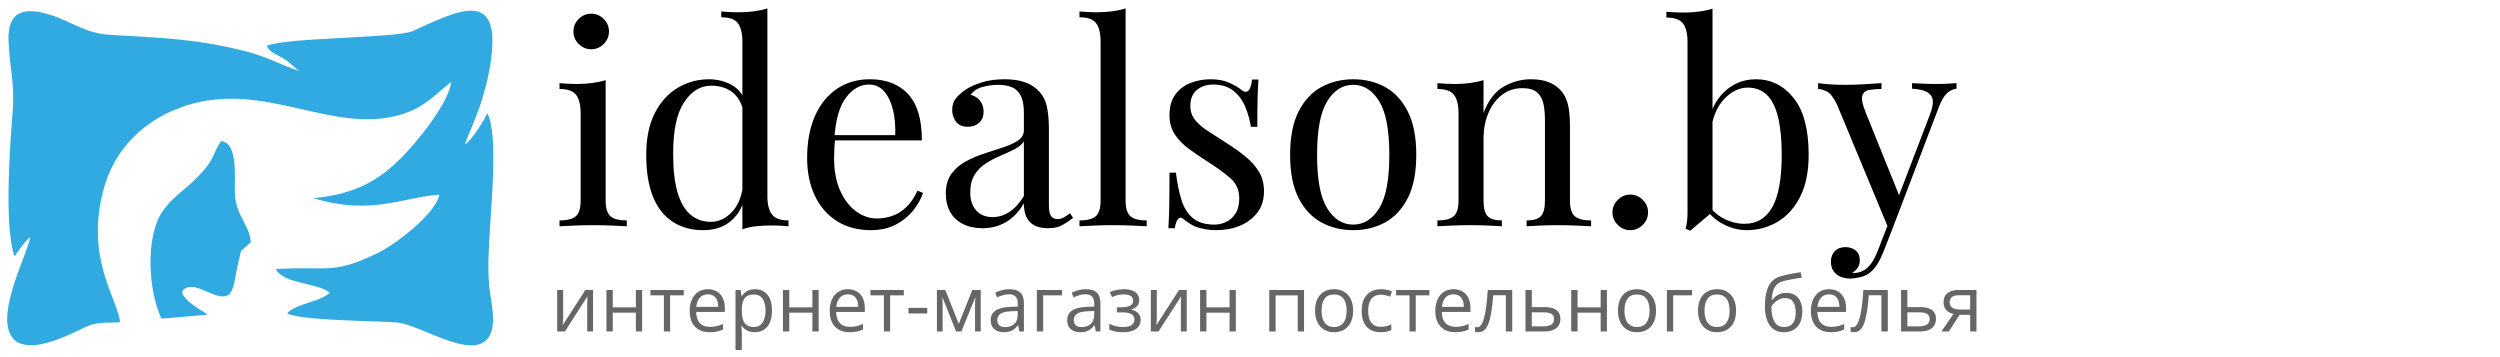 <?xml version="1.0" encoding="UTF-8"?>
<!DOCTYPE svg PUBLIC "-//W3C//DTD SVG 1.1//EN" "http://www.w3.org/Graphics/SVG/1.1/DTD/svg11.dtd">
<!-- Creator: CorelDRAW 2020 (64-Bit) -->
<svg xmlns="http://www.w3.org/2000/svg" xml:space="preserve" width="29.633mm" height="4.233mm" version="1.1" style="shape-rendering:geometricPrecision; text-rendering:geometricPrecision; image-rendering:optimizeQuality; fill-rule:evenodd; clip-rule:evenodd"
viewBox="0 0 2963.32 423.32"
 xmlns:xlink="http://www.w3.org/1999/xlink"
 xmlns:xodm="http://www.corel.com/coreldraw/odm/2003">
 <defs>
  <style type="text/css">
   <![CDATA[
    .fil0 {fill:#31A9E1}
    .fil2 {fill:black;fill-rule:nonzero}
    .fil1 {fill:#666666;fill-rule:nonzero}
   ]]>
  </style>
 </defs>
 <g id="Слой_x0020_1">
  <path class="fil0" d="M316.17 54.24c3.73,8.33 10.58,9.39 19.83,15.1 7.79,4.81 12.28,10.39 18.74,14.77 -19.62,-6.08 -37.95,-16.84 -63.52,-23.29 -60.51,-15.28 -100.79,-15.77 -162.06,-19.64 -27.74,-1.75 -44.83,-15.5 -67.93,-23.06 -31.81,-10.41 -52.24,-5.7 -51.21,29.47 0.88,30.04 7.61,51.02 5,83.84 -3.2,40.45 -10.42,136.43 2.08,172.47 5.59,-7.67 12.48,-18.38 18.91,-22.91 -4.95,23.92 -45.18,98.39 -18.46,122.29 14.37,12.86 45.05,1.83 60.95,-5.03 9.45,-4.07 17.9,-8.57 27.38,-12.47 11.07,-4.56 23.37,-2.62 36.31,-3.94 -2.3,-26.77 -42.15,-75.77 -19.14,-158.61 13.6,-48.93 49.91,-82.65 97.16,-97.96 94.21,-30.53 174.25,35.53 256.3,10.16 28.19,-8.71 40.8,-25.13 58.32,-38.33 -3.04,25.94 -42.12,72.93 -59.54,90.27 -26.54,26.41 -53.58,42.63 -103.86,47.58 69.05,20.67 105.35,-1 149.37,-4.27 -4.94,23.74 -53.19,59.55 -72.75,69.06 -54.58,26.51 -58.65,15.33 -121.15,19.19 8.81,17.94 49.03,15.7 64.03,28.08 -13.16,11.67 -38.69,12.1 -50.68,24.39 15.11,8.75 105.16,8.84 130.65,10.93 26.75,2.21 89.18,45.8 108.22,17.54 10.54,-15.66 2.18,-43.55 0.61,-61.82 -1.98,-22.9 -0.21,-46.42 1.06,-68.75 1.71,-29.9 9.54,-112.2 -3.2,-134.98 -5.2,10.63 -18.28,31.62 -26.24,36.81 1.82,-10.88 20.8,-41.04 29.56,-93.43 15.98,-95.47 -39.81,-64.09 -91.99,-40.81 -18.94,8.45 -147.93,7.31 -172.75,17.35z"/>
  <path class="fil0" d="M191.25 377.68l55.04 -4.69c-8.45,-5.31 -45.32,-26.66 -23.2,-32.47 14.25,-3.75 35.17,17.37 48.12,8.76 7.13,-6.74 7.79,-24.19 10.31,-34.02 6.63,-25.85 -0.25,-12.25 15.59,-28.14 -0.73,-19.88 -17.71,-31.33 -18.74,-57.64 -0.49,-12.7 0.8,-24.73 -0.81,-37.6 -1.63,-13 -4.51,-22.36 -15.23,-24.87 -11.08,14.12 -5.09,20.14 -30.56,45.17 -14.94,14.69 -27.55,21.56 -39.19,38.44 -20.54,29.77 -17,93.86 -1.33,127.06z"/>
  <path class="fil1" d="M667.48 343.74l0 30.9c0,0.6 -0.01,1.37 -0.04,2.31 -0.04,0.94 -0.08,1.95 -0.15,3 -0.06,1.06 -0.1,2.09 -0.15,3.05 -0.04,0.98 -0.1,1.78 -0.17,2.41l26.83 -41.67 9.16 0 0 49.16 -6.95 0 0 -30.14c0,-0.97 0.02,-2.19 0.05,-3.68 0.03,-1.5 0.07,-2.97 0.13,-4.42 0.06,-1.46 0.09,-2.58 0.13,-3.39l-26.74 41.63 -9.19 0 0 -49.16 7.09 0zm58.81 0l0 20.6 27.41 0 0 -20.6 7.44 0 0 49.16 -7.44 0 0 -22.24 -27.41 0 0 22.24 -7.49 0 0 -49.16 7.49 0zm84.16 6.32l-16.18 0 0 42.84 -7.37 0 0 -42.84 -15.97 0 0 -6.32 39.52 0 0 6.32zm28.67 -7.24c4.18,0 7.78,0.93 10.77,2.79 2.99,1.85 5.28,4.45 6.86,7.79 1.59,3.34 2.39,7.24 2.39,11.72l0 4.62 -33.97 0c0.09,5.78 1.52,10.15 4.3,13.17 2.79,3.02 6.71,4.53 11.77,4.53 3.11,0 5.86,-0.29 8.25,-0.85 2.39,-0.57 4.87,-1.4 7.45,-2.51l0 6.55c-2.49,1.1 -4.95,1.91 -7.39,2.42 -2.43,0.5 -5.31,0.76 -8.63,0.76 -4.72,0 -8.84,-0.96 -12.36,-2.89 -3.51,-1.93 -6.25,-4.76 -8.19,-8.51 -1.94,-3.74 -2.92,-8.32 -2.92,-13.74 0,-5.28 0.89,-9.88 2.67,-13.75 1.79,-3.88 4.3,-6.87 7.55,-8.96 3.23,-2.1 7.06,-3.14 11.45,-3.14zm-0.09 6.09c-3.98,0 -7.15,1.32 -9.51,3.93 -2.36,2.61 -3.77,6.26 -4.21,10.93l26.02 0c-0.03,-2.94 -0.49,-5.53 -1.36,-7.77 -0.89,-2.23 -2.22,-3.96 -4.03,-5.22 -1.79,-1.24 -4.09,-1.87 -6.91,-1.87zm55.87 -6.09c6.12,0 11.01,2.11 14.67,6.32 3.64,4.23 5.47,10.57 5.47,19.04 0,5.6 -0.85,10.29 -2.52,14.1 -1.66,3.8 -4.02,6.66 -7.07,8.61 -3.03,1.95 -6.62,2.92 -10.74,2.92 -2.6,0 -4.9,-0.33 -6.86,-1.02 -1.97,-0.69 -3.67,-1.62 -5.08,-2.79 -1.39,-1.16 -2.56,-2.43 -3.49,-3.81l-0.54 0c0.09,1.16 0.2,2.57 0.34,4.21 0.14,1.64 0.2,3.08 0.2,4.3l0 20.16 -7.49 0 0 -71.12 6.14 0 1 7.24 0.35 0c0.96,-1.48 2.13,-2.86 3.5,-4.1 1.37,-1.24 3.05,-2.22 5.04,-2.96 1.99,-0.73 4.35,-1.1 7.08,-1.1zm-1.3 6.28c-3.42,0 -6.16,0.65 -8.24,1.97 -2.09,1.32 -3.6,3.29 -4.55,5.91 -0.97,2.62 -1.47,5.9 -1.53,9.85l0 1.44c0,4.16 0.46,7.67 1.36,10.55 0.92,2.88 2.44,5.06 4.53,6.56 2.12,1.5 4.95,2.25 8.5,2.25 3.06,0 5.61,-0.83 7.63,-2.48 2.04,-1.64 3.55,-3.94 4.56,-6.89 1,-2.95 1.5,-6.34 1.5,-10.17 0,-5.81 -1.13,-10.42 -3.38,-13.85 -2.27,-3.43 -5.73,-5.14 -10.38,-5.14zm41.9 -5.36l0 20.6 27.41 0 0 -20.6 7.44 0 0 49.16 -7.44 0 0 -22.24 -27.41 0 0 22.24 -7.49 0 0 -49.16 7.49 0zm69.58 -0.92c4.18,0 7.79,0.93 10.77,2.79 2.99,1.85 5.28,4.45 6.86,7.79 1.59,3.34 2.39,7.24 2.39,11.72l0 4.62 -33.97 0c0.09,5.78 1.52,10.15 4.3,13.17 2.79,3.02 6.71,4.53 11.77,4.53 3.11,0 5.86,-0.29 8.25,-0.85 2.39,-0.57 4.87,-1.4 7.45,-2.51l0 6.55c-2.48,1.1 -4.95,1.91 -7.39,2.42 -2.43,0.5 -5.31,0.76 -8.63,0.76 -4.72,0 -8.84,-0.96 -12.36,-2.89 -3.51,-1.93 -6.25,-4.76 -8.19,-8.51 -1.94,-3.74 -2.91,-8.32 -2.91,-13.74 0,-5.28 0.88,-9.88 2.66,-13.75 1.79,-3.88 4.3,-6.87 7.55,-8.96 3.23,-2.1 7.06,-3.14 11.45,-3.14zm-0.09 6.09c-3.98,0 -7.15,1.32 -9.51,3.93 -2.35,2.61 -3.77,6.26 -4.21,10.93l26.02 0c-0.03,-2.94 -0.49,-5.53 -1.36,-7.77 -0.89,-2.23 -2.22,-3.96 -4.03,-5.22 -1.79,-1.24 -4.09,-1.87 -6.91,-1.87zm66.27 1.15l-16.19 0 0 42.84 -7.37 0 0 -42.84 -15.97 0 0 -6.32 39.53 0 0 6.32zm5.56 21.52l0 -6.65 22.25 0 0 6.65 -22.25 0zm85.65 -27.84l0 49.16 -6.73 0 0 -32.02c0,-1.32 0.04,-2.67 0.11,-4.02 0.08,-1.36 0.17,-2.74 0.29,-4.1l-0.26 0 -16.34 40.14 -6.32 0 -15.93 -40.14 -0.26 0c0.08,1.36 0.16,2.74 0.2,4.1 0.05,1.35 0.06,2.79 0.06,4.27l0 31.77 -6.77 0 0 -49.16 10 0 15.88 40.18 16.11 -40.18 9.96 0zm33.87 -0.92c5.87,0 10.22,1.32 13.05,3.95 2.85,2.65 4.27,6.85 4.27,12.63l0 33.5 -5.43 0 -1.43 -7.25 -0.37 0c-1.38,1.79 -2.81,3.29 -4.3,4.5 -1.5,1.21 -3.23,2.13 -5.19,2.75 -1.96,0.61 -4.35,0.91 -7.2,0.91 -2.98,0 -5.63,-0.52 -7.96,-1.57 -2.31,-1.04 -4.14,-2.64 -5.47,-4.77 -1.33,-2.12 -2.01,-4.82 -2.01,-8.08 0,-4.9 1.95,-8.69 5.84,-11.32 3.89,-2.63 9.81,-4.07 17.76,-4.32l8.49 -0.35 0 -3.02c0,-4.27 -0.91,-7.27 -2.74,-8.97 -1.82,-1.72 -4.4,-2.57 -7.71,-2.57 -2.57,0 -5.03,0.36 -7.36,1.12 -2.33,0.75 -4.55,1.62 -6.65,2.64l-2.28 -5.65c2.22,-1.14 4.76,-2.11 7.62,-2.92 2.88,-0.81 5.9,-1.21 9.07,-1.21zm9.95 25.83l-7.48 0.31c-6.13,0.25 -10.46,1.26 -12.97,3.02 -2.51,1.76 -3.77,4.27 -3.77,7.5 0,2.82 0.86,4.9 2.56,6.25 1.71,1.35 3.96,2.02 6.78,2.02 4.36,0 7.93,-1.21 10.72,-3.63 2.77,-2.44 4.16,-6.08 4.16,-10.93l0 -4.54zm52.55 -24.91l0 6.32 -22.35 0 0 42.84 -7.49 0 0 -49.16 29.84 0zm28.17 -0.92c5.87,0 10.22,1.32 13.05,3.95 2.85,2.65 4.27,6.85 4.27,12.63l0 33.5 -5.43 0 -1.42 -7.25 -0.37 0c-1.38,1.79 -2.82,3.29 -4.31,4.5 -1.5,1.21 -3.23,2.13 -5.19,2.75 -1.96,0.61 -4.35,0.91 -7.19,0.91 -2.99,0 -5.64,-0.52 -7.97,-1.57 -2.31,-1.04 -4.13,-2.64 -5.46,-4.77 -1.34,-2.12 -2.01,-4.82 -2.01,-8.08 0,-4.9 1.94,-8.69 5.83,-11.32 3.89,-2.63 9.82,-4.07 17.77,-4.32l8.48 -0.35 0 -3.02c0,-4.27 -0.9,-7.27 -2.74,-8.97 -1.82,-1.72 -4.4,-2.57 -7.7,-2.57 -2.58,0 -5.04,0.36 -7.37,1.12 -2.33,0.75 -4.55,1.62 -6.64,2.64l-2.29 -5.65c2.22,-1.14 4.77,-2.11 7.63,-2.92 2.88,-0.81 5.9,-1.21 9.06,-1.21zm9.96 25.83l-7.49 0.31c-6.12,0.25 -10.46,1.26 -12.97,3.02 -2.51,1.76 -3.77,4.27 -3.77,7.5 0,2.82 0.86,4.9 2.56,6.25 1.71,1.35 3.97,2.02 6.78,2.02 4.37,0 7.94,-1.21 10.72,-3.63 2.78,-2.44 4.17,-6.08 4.17,-10.93l0 -4.54zm35.36 -25.83c3.68,0 6.86,0.5 9.56,1.5 2.69,1.01 4.76,2.46 6.23,4.38 1.47,1.91 2.21,4.26 2.21,7 0,2.97 -0.82,5.33 -2.43,7.1 -1.62,1.77 -3.84,3.04 -6.69,3.82l0 0.35c2.01,0.54 3.83,1.31 5.45,2.31 1.63,1.01 2.93,2.33 3.91,3.95 0.96,1.64 1.46,3.66 1.46,6.08 0,2.76 -0.76,5.24 -2.24,7.43 -1.5,2.2 -3.79,3.94 -6.83,5.19 -3.05,1.26 -6.91,1.88 -11.58,1.88 -2.3,0 -4.49,-0.12 -6.54,-0.38 -2.07,-0.24 -3.93,-0.61 -5.62,-1.1 -1.67,-0.48 -3.14,-1.04 -4.4,-1.7l0 -6.77c2.1,1.01 4.55,1.91 7.37,2.68 2.8,0.78 5.85,1.18 9.11,1.18 2.51,0 4.77,-0.31 6.77,-0.89 2.01,-0.58 3.6,-1.51 4.78,-2.82 1.18,-1.3 1.78,-3.01 1.78,-5.14 0,-1.95 -0.54,-3.56 -1.58,-4.83 -1.04,-1.27 -2.6,-2.22 -4.69,-2.83 -2.08,-0.61 -4.7,-0.92 -7.87,-0.92l-6.6 0 0 -6.09 5.44 0c4.21,0 7.58,-0.62 10.09,-1.81 2.51,-1.19 3.77,-3.21 3.77,-6.06 0,-2.46 -0.98,-4.29 -2.93,-5.5 -1.94,-1.21 -4.71,-1.82 -8.33,-1.82 -2.69,0 -5.08,0.27 -7.13,0.82 -2.07,0.57 -4.31,1.35 -6.7,2.36l-2.64 -5.96c2.57,-1.15 5.26,-1.99 8.08,-2.55 2.8,-0.57 5.74,-0.86 8.79,-0.86zm38.85 0.92l0 30.9c0,0.6 -0.01,1.37 -0.04,2.31 -0.03,0.94 -0.08,1.95 -0.14,3 -0.06,1.06 -0.11,2.09 -0.15,3.05 -0.05,0.98 -0.11,1.78 -0.17,2.41l26.83 -41.67 9.16 0 0 49.16 -6.96 0 0 -30.14c0,-0.97 0.02,-2.19 0.05,-3.68 0.03,-1.5 0.08,-2.97 0.14,-4.42 0.06,-1.46 0.09,-2.58 0.12,-3.39l-26.74 41.63 -9.19 0 0 -49.16 7.09 0zm58.81 0l0 20.6 27.41 0 0 -20.6 7.44 0 0 49.16 -7.44 0 0 -22.24 -27.41 0 0 22.24 -7.49 0 0 -49.16 7.49 0zm115.71 0l0 49.16 -7.48 0 0 -42.75 -26.21 0 0 42.75 -7.49 0 0 -49.16 41.18 0zm58.2 24.48c0,4.05 -0.52,7.65 -1.57,10.83 -1.05,3.17 -2.55,5.85 -4.53,8.03 -1.97,2.19 -4.36,3.85 -7.15,5 -2.8,1.15 -5.97,1.73 -9.49,1.73 -3.3,0 -6.31,-0.58 -9.04,-1.73 -2.74,-1.15 -5.1,-2.81 -7.09,-5 -1.99,-2.18 -3.54,-4.86 -4.63,-8.03 -1.08,-3.18 -1.63,-6.78 -1.63,-10.83 0,-5.39 0.92,-9.96 2.74,-13.75 1.82,-3.8 4.42,-6.67 7.82,-8.66 3.4,-2 7.44,-2.99 12.13,-2.99 4.49,0 8.42,0.99 11.78,3 3.37,2.01 5.99,4.9 7.85,8.7 1.87,3.78 2.81,8.34 2.81,13.7zm-37.41 0c0,3.96 0.51,7.39 1.56,10.28 1.05,2.91 2.66,5.16 4.85,6.74 2.17,1.59 4.99,2.39 8.44,2.39 3.4,0 6.2,-0.8 8.41,-2.39 2.2,-1.58 3.81,-3.83 4.87,-6.74 1.04,-2.89 1.56,-6.32 1.56,-10.28 0,-3.92 -0.52,-7.3 -1.56,-10.16 -1.06,-2.87 -2.67,-5.07 -4.86,-6.62 -2.17,-1.56 -5.01,-2.34 -8.47,-2.34 -5.11,0 -8.86,1.7 -11.24,5.07 -2.37,3.38 -3.56,8.07 -3.56,14.05zm69.98 25.59c-4.43,0 -8.33,-0.91 -11.72,-2.74 -3.38,-1.82 -6,-4.6 -7.88,-8.34 -1.89,-3.74 -2.83,-8.45 -2.83,-14.14 0,-5.95 0.99,-10.83 2.98,-14.62 1.99,-3.79 4.73,-6.59 8.22,-8.41 3.51,-1.82 7.49,-2.74 11.95,-2.74 2.45,0 4.82,0.24 7.11,0.73 2.28,0.51 4.16,1.12 5.63,1.87l-2.25 6.24c-1.49,-0.6 -3.22,-1.14 -5.18,-1.61 -1.96,-0.49 -3.8,-0.72 -5.5,-0.72 -3.41,0 -6.24,0.73 -8.49,2.19 -2.27,1.47 -3.95,3.63 -5.07,6.48 -1.12,2.83 -1.69,6.34 -1.69,10.5 0,3.98 0.55,7.37 1.64,10.18 1.09,2.82 2.73,4.97 4.89,6.45 2.17,1.49 4.88,2.22 8.14,2.22 2.61,0 4.95,-0.27 7.05,-0.82 2.1,-0.56 3.99,-1.21 5.69,-1.97l0 6.65c-1.63,0.84 -3.47,1.49 -5.49,1.93 -2.03,0.45 -4.41,0.67 -7.2,0.67zm57.83 -43.75l-16.19 0 0 42.84 -7.37 0 0 -42.84 -15.97 0 0 -6.32 39.53 0 0 6.32zm28.66 -7.24c4.19,0 7.79,0.93 10.77,2.79 2.99,1.85 5.28,4.45 6.86,7.79 1.6,3.34 2.39,7.24 2.39,11.72l0 4.62 -33.97 0c0.1,5.78 1.52,10.15 4.31,13.17 2.79,3.02 6.7,4.53 11.76,4.53 3.11,0 5.86,-0.29 8.25,-0.85 2.39,-0.57 4.87,-1.4 7.45,-2.51l0 6.55c-2.48,1.1 -4.95,1.91 -7.39,2.42 -2.43,0.5 -5.31,0.76 -8.63,0.76 -4.72,0 -8.84,-0.96 -12.36,-2.89 -3.51,-1.93 -6.25,-4.76 -8.19,-8.51 -1.93,-3.74 -2.91,-8.32 -2.91,-13.74 0,-5.28 0.89,-9.88 2.66,-13.75 1.79,-3.88 4.3,-6.87 7.55,-8.96 3.23,-2.1 7.06,-3.14 11.45,-3.14zm-0.09 6.09c-3.98,0 -7.15,1.32 -9.51,3.93 -2.35,2.61 -3.77,6.26 -4.21,10.93l26.02 0c-0.03,-2.94 -0.49,-5.53 -1.36,-7.77 -0.89,-2.23 -2.22,-3.96 -4.03,-5.22 -1.79,-1.24 -4.09,-1.87 -6.91,-1.87zm69.64 43.99l-7.58 0 0 -42.93 -14.95 0c-0.6,7.81 -1.35,14.49 -2.27,20.05 -0.9,5.56 -2.03,10.09 -3.4,13.61 -1.36,3.51 -3.01,6.08 -4.94,7.72 -1.93,1.64 -4.23,2.46 -6.88,2.46 -0.81,0 -1.58,-0.04 -2.3,-0.13 -0.72,-0.09 -1.33,-0.23 -1.83,-0.45l0 -5.65c0.39,0.13 0.79,0.2 1.24,0.26 0.42,0.06 0.89,0.09 1.36,0.09 1.35,0 2.57,-0.56 3.71,-1.68 1.11,-1.13 2.12,-2.85 3.04,-5.13 0.92,-2.3 1.73,-5.19 2.45,-8.72 0.71,-3.5 1.35,-7.64 1.9,-12.41 0.55,-4.78 1.04,-10.2 1.46,-16.25l28.99 0 0 49.16zm23.2 -28.86l15.07 0c4.19,0 7.67,0.53 10.46,1.57 2.78,1.05 4.87,2.6 6.26,4.67 1.38,2.05 2.08,4.61 2.08,7.65 0,3.05 -0.69,5.69 -2.04,7.94 -1.36,2.23 -3.46,3.96 -6.29,5.19 -2.81,1.22 -6.46,1.84 -10.92,1.84l-22.11 0 0 -49.16 7.49 0 0 20.3zm26.38 14.25c0,-3.01 -1.07,-5.1 -3.21,-6.28 -2.13,-1.18 -5.12,-1.78 -8.95,-1.78l-14.22 0 0 16.6 14.27 0c3.58,0 6.49,-0.66 8.74,-1.99 2.24,-1.32 3.37,-3.51 3.37,-6.55zm27.82 -34.55l0 20.6 27.41 0 0 -20.6 7.44 0 0 49.16 -7.44 0 0 -22.24 -27.41 0 0 22.24 -7.49 0 0 -49.16 7.49 0zm93.04 24.48c0,4.05 -0.51,7.65 -1.56,10.83 -1.05,3.17 -2.56,5.85 -4.53,8.03 -1.98,2.19 -4.37,3.85 -7.15,5 -2.8,1.15 -5.98,1.73 -9.5,1.73 -3.29,0 -6.31,-0.58 -9.03,-1.73 -2.74,-1.15 -5.1,-2.81 -7.09,-5 -1.99,-2.18 -3.54,-4.86 -4.63,-8.03 -1.08,-3.18 -1.63,-6.78 -1.63,-10.83 0,-5.39 0.91,-9.96 2.73,-13.75 1.83,-3.8 4.43,-6.67 7.83,-8.66 3.4,-2 7.44,-2.99 12.13,-2.99 4.49,0 8.42,0.99 11.78,3 3.37,2.01 5.98,4.9 7.85,8.7 1.87,3.78 2.8,8.34 2.8,13.7zm-37.41 0c0,3.96 0.52,7.39 1.57,10.28 1.05,2.91 2.66,5.16 4.85,6.74 2.17,1.59 4.99,2.39 8.44,2.39 3.4,0 6.2,-0.8 8.4,-2.39 2.21,-1.58 3.82,-3.83 4.87,-6.74 1.05,-2.89 1.57,-6.32 1.57,-10.28 0,-3.92 -0.52,-7.3 -1.57,-10.16 -1.05,-2.87 -2.66,-5.07 -4.85,-6.62 -2.18,-1.56 -5.01,-2.34 -8.47,-2.34 -5.11,0 -8.87,1.7 -11.24,5.07 -2.37,3.38 -3.57,8.07 -3.57,14.05zm80.12 -24.48l0 6.32 -22.34 0 0 42.84 -7.49 0 0 -49.16 29.83 0zm52.18 24.48c0,4.05 -0.52,7.65 -1.56,10.83 -1.06,3.17 -2.56,5.85 -4.53,8.03 -1.98,2.19 -4.37,3.85 -7.16,5 -2.8,1.15 -5.97,1.73 -9.49,1.73 -3.29,0 -6.31,-0.58 -9.04,-1.73 -2.74,-1.15 -5.1,-2.81 -7.09,-5 -1.99,-2.18 -3.53,-4.86 -4.62,-8.03 -1.09,-3.18 -1.64,-6.78 -1.64,-10.83 0,-5.39 0.92,-9.96 2.74,-13.75 1.82,-3.8 4.43,-6.67 7.82,-8.66 3.41,-2 7.45,-2.99 12.13,-2.99 4.49,0 8.43,0.99 11.78,3 3.37,2.01 5.99,4.9 7.86,8.7 1.86,3.78 2.8,8.34 2.8,13.7zm-37.41 0c0,3.96 0.52,7.39 1.56,10.28 1.06,2.91 2.67,5.16 4.86,6.74 2.17,1.59 4.99,2.39 8.43,2.39 3.4,0 6.21,-0.8 8.41,-2.39 2.2,-1.58 3.81,-3.83 4.87,-6.74 1.04,-2.89 1.56,-6.32 1.56,-10.28 0,-3.92 -0.52,-7.3 -1.56,-10.16 -1.06,-2.87 -2.67,-5.07 -4.85,-6.62 -2.18,-1.56 -5.01,-2.34 -8.47,-2.34 -5.12,0 -8.87,1.7 -11.24,5.07 -2.38,3.38 -3.57,8.07 -3.57,14.05zm71.6 -4.85c0,-7 0.68,-12.99 2.03,-17.93 1.33,-4.97 3.43,-8.95 6.24,-11.95 2.84,-3.01 6.48,-5.07 10.94,-6.17 3.83,-1.06 7.72,-1.96 11.65,-2.73 3.95,-0.74 7.8,-1.42 11.53,-1.98l1.3 6.55c-1.88,0.26 -3.85,0.57 -5.91,0.92 -2.06,0.33 -4.13,0.7 -6.2,1.07 -2.06,0.38 -4.01,0.77 -5.83,1.16 -1.83,0.42 -3.43,0.83 -4.84,1.24 -2.54,0.69 -4.73,1.89 -6.57,3.6 -1.84,1.7 -3.29,4.06 -4.35,7.05 -1.07,3 -1.7,6.76 -1.91,11.33l0.53 0c0.9,-1.32 2.13,-2.62 3.68,-3.9 1.56,-1.29 3.41,-2.36 5.57,-3.22 2.15,-0.84 4.58,-1.27 7.26,-1.27 4.26,0 7.8,0.91 10.64,2.76 2.84,1.83 4.98,4.42 6.42,7.74 1.42,3.33 2.15,7.21 2.15,11.67 0,5.36 -0.92,9.86 -2.76,13.51 -1.84,3.65 -4.41,6.4 -7.74,8.24 -3.32,1.84 -7.22,2.75 -11.71,2.75 -3.46,0 -6.57,-0.67 -9.31,-2.02 -2.74,-1.34 -5.06,-3.32 -6.96,-5.92 -1.89,-2.61 -3.35,-5.79 -4.34,-9.58 -1.01,-3.76 -1.51,-8.07 -1.51,-12.92zm22.7 24.26c2.85,0 5.28,-0.6 7.34,-1.81 2.05,-1.19 3.63,-3.08 4.76,-5.66 1.12,-2.59 1.68,-5.98 1.68,-10.13 0,-5.21 -0.99,-9.29 -2.98,-12.23 -1.99,-2.96 -5.18,-4.43 -9.54,-4.43 -2.73,0 -5.2,0.58 -7.4,1.73 -2.22,1.15 -4.09,2.53 -5.61,4.11 -1.53,1.59 -2.63,3 -3.32,4.25 0,3.06 0.22,6.02 0.67,8.9 0.45,2.88 1.23,5.47 2.33,7.76 1.1,2.32 2.64,4.14 4.6,5.49 1.96,1.35 4.45,2.02 7.47,2.02zm53.43 -44.81c4.18,0 7.78,0.93 10.77,2.79 2.98,1.85 5.28,4.45 6.86,7.79 1.59,3.34 2.39,7.24 2.39,11.72l0 4.62 -33.97 0c0.09,5.78 1.52,10.15 4.3,13.17 2.79,3.02 6.71,4.53 11.77,4.53 3.1,0 5.86,-0.29 8.25,-0.85 2.39,-0.57 4.87,-1.4 7.44,-2.51l0 6.55c-2.48,1.1 -4.94,1.91 -7.38,2.42 -2.43,0.5 -5.31,0.76 -8.64,0.76 -4.71,0 -8.83,-0.96 -12.36,-2.89 -3.5,-1.93 -6.24,-4.76 -8.19,-8.51 -1.93,-3.74 -2.91,-8.32 -2.91,-13.74 0,-5.28 0.89,-9.88 2.67,-13.75 1.79,-3.88 4.3,-6.87 7.55,-8.96 3.23,-2.1 7.06,-3.14 11.45,-3.14zm-0.09 6.09c-3.98,0 -7.15,1.32 -9.51,3.93 -2.36,2.61 -3.77,6.26 -4.21,10.93l26.02 0c-0.03,-2.94 -0.49,-5.53 -1.37,-7.77 -0.88,-2.23 -2.22,-3.96 -4.02,-5.22 -1.8,-1.24 -4.09,-1.87 -6.91,-1.87zm69.63 43.99l-7.58 0 0 -42.93 -14.95 0c-0.59,7.81 -1.34,14.49 -2.26,20.05 -0.9,5.56 -2.04,10.09 -3.4,13.61 -1.36,3.51 -3.02,6.08 -4.95,7.72 -1.93,1.64 -4.22,2.46 -6.87,2.46 -0.81,0 -1.58,-0.04 -2.3,-0.13 -0.72,-0.09 -1.33,-0.23 -1.84,-0.45l0 -5.65c0.4,0.13 0.8,0.2 1.24,0.26 0.43,0.06 0.89,0.09 1.37,0.09 1.34,0 2.57,-0.56 3.7,-1.68 1.12,-1.13 2.13,-2.85 3.05,-5.13 0.92,-2.3 1.73,-5.19 2.45,-8.72 0.7,-3.5 1.35,-7.64 1.9,-12.41 0.55,-4.78 1.04,-10.2 1.45,-16.25l28.99 0 0 49.16zm23.2 -28.86l15.07 0c4.2,0 7.68,0.53 10.46,1.57 2.79,1.05 4.87,2.6 6.27,4.67 1.38,2.05 2.08,4.61 2.08,7.65 0,3.05 -0.69,5.69 -2.04,7.94 -1.36,2.23 -3.46,3.96 -6.29,5.19 -2.82,1.22 -6.47,1.84 -10.92,1.84l-22.12 0 0 -49.16 7.49 0 0 20.3zm26.39 14.25c0,-3.01 -1.07,-5.1 -3.22,-6.28 -2.12,-1.18 -5.11,-1.78 -8.94,-1.78l-14.23 0 0 16.6 14.28 0c3.58,0 6.49,-0.66 8.74,-1.99 2.24,-1.32 3.37,-3.51 3.37,-6.55zm22.7 14.61l-8.7 0 14.16 -20.75c-2.05,-0.45 -3.96,-1.21 -5.74,-2.3 -1.76,-1.09 -3.18,-2.59 -4.27,-4.51 -1.1,-1.91 -1.64,-4.28 -1.64,-7.13 0,-4.72 1.58,-8.31 4.73,-10.78 3.16,-2.47 7.32,-3.69 12.5,-3.69l21.76 0 0 49.16 -7.46 0 0 -19.76 -12.46 0 -12.88 19.76zm1.02 -34.64c0,2.92 1.06,5.1 3.14,6.52 2.1,1.41 5.09,2.13 8.98,2.13l12.2 0 0 -16.94 -13.51 0c-3.82,0 -6.58,0.77 -8.26,2.31 -1.69,1.53 -2.55,3.53 -2.55,5.98z"/>
  <path class="fil2" d="M700.74 16.22c5.71,0 10.65,2.09 14.82,6.26 4.17,4.17 6.26,9.11 6.26,14.82 0,5.71 -2.09,10.65 -6.26,14.83 -4.17,4.17 -9.11,6.26 -14.82,6.26 -5.71,0 -10.66,-2.09 -14.83,-6.26 -4.17,-4.18 -6.26,-9.12 -6.26,-14.83 0,-5.71 2.09,-10.65 6.26,-14.82 4.17,-4.17 9.12,-6.26 14.83,-6.26zm17.12 78.73l0 142.63c0,9.23 1.93,15.49 5.77,18.78 3.84,3.3 10.27,4.94 19.27,4.94l0 6.92c-3.73,-0.22 -9.39,-0.49 -16.96,-0.82 -7.58,-0.33 -15.21,-0.5 -22.9,-0.5 -7.47,0 -15.04,0.17 -22.73,0.5 -7.68,0.33 -13.39,0.6 -17.13,0.82l0 -6.92c9.01,0 15.43,-1.64 19.27,-4.94 3.85,-3.29 5.77,-9.55 5.77,-18.78l0 -103.1c0,-9.88 -1.76,-17.18 -5.27,-21.91 -3.52,-4.72 -10.1,-7.08 -19.77,-7.08l0 -6.92c7.03,0.66 13.84,0.99 20.43,0.99 6.36,0 12.46,-0.38 18.28,-1.15 5.82,-0.77 11.14,-1.92 15.97,-3.46zm191.72 -84.99l0 222.35c0,9.89 1.82,17.19 5.44,21.91 3.62,4.72 10.16,7.08 19.6,7.08l0 6.92c-6.81,-0.66 -13.62,-0.99 -20.42,-0.99 -6.37,0 -12.47,0.33 -18.29,0.99 -5.82,0.66 -11.14,1.87 -15.97,3.62l0 -222.35c0,-9.88 -1.76,-17.18 -5.27,-21.9 -3.52,-4.73 -10.1,-7.09 -19.77,-7.09l0 -6.91c7.03,0.65 13.84,0.98 20.43,0.98 6.36,0 12.46,-0.38 18.28,-1.15 5.82,-0.77 11.14,-1.92 15.97,-3.46zm-69.17 84c9.66,0 18.72,2.31 27.17,6.92 8.46,4.61 14.11,12.52 16.97,23.72l-4.28 3.29c-3.08,-9.22 -7.85,-15.92 -14.33,-20.09 -6.48,-4.18 -14.11,-6.26 -22.9,-6.26 -12.95,0 -23.77,6.7 -32.44,20.09 -8.68,13.4 -12.91,34.04 -12.69,61.93 0,17.79 1.71,32.56 5.11,44.31 3.4,11.75 8.46,20.53 15.15,26.35 6.7,5.82 14.88,8.73 24.54,8.73 9.23,0 17.57,-3.95 25.04,-11.86 7.47,-7.91 11.97,-19.54 13.51,-34.92l3.95 4.61c-1.76,16.7 -7.08,29.54 -15.98,38.55 -8.89,9 -20.92,13.5 -36.07,13.5 -13.61,0 -25.53,-3.29 -35.74,-9.88 -10.21,-6.59 -18.01,-16.47 -23.39,-29.65 -5.38,-13.17 -8.07,-29.75 -8.07,-49.74 0,-19.98 3.46,-36.62 10.38,-49.9 6.92,-13.29 16.03,-23.23 27.34,-29.82 11.31,-6.58 23.55,-9.88 36.73,-9.88zm190.73 0c19.32,0 34.42,5.88 45.29,17.63 10.87,11.74 16.31,30.03 16.31,54.84l-116.28 0 -0.33 -6.26 84.99 0c0.44,-10.76 -0.44,-20.69 -2.64,-29.81 -2.2,-9.11 -5.65,-16.41 -10.38,-21.9 -4.72,-5.49 -10.81,-8.24 -18.28,-8.24 -10.1,0 -19.05,5.05 -26.85,15.15 -7.79,10.11 -12.46,26.14 -13.99,48.1l0.98 1.32c-0.44,3.29 -0.77,6.91 -0.98,10.87 -0.22,3.95 -0.33,7.9 -0.33,11.85 0,14.94 2.41,27.78 7.24,38.55 4.83,10.76 11.15,18.94 18.94,24.54 7.8,5.6 15.87,8.4 24.22,8.4 6.58,0 12.84,-1.05 18.77,-3.13 5.93,-2.09 11.42,-5.55 16.47,-10.38 5.05,-4.83 9.45,-11.31 13.18,-19.43l6.59 2.63c-2.42,7.25 -6.37,14.28 -11.86,21.08 -5.49,6.81 -12.41,12.36 -20.75,16.64 -8.35,4.28 -18.01,6.42 -28.99,6.42 -15.81,0 -29.38,-3.62 -40.68,-10.87 -11.31,-7.25 -19.99,-17.29 -26.03,-30.14 -6.04,-12.85 -9.06,-27.62 -9.06,-44.31 0,-19.32 3.08,-35.96 9.23,-49.9 6.15,-13.95 14.82,-24.71 26.02,-32.28 11.2,-7.58 24.27,-11.37 39.2,-11.37zm133.41 176.57c-9,0 -16.8,-1.71 -23.39,-5.11 -6.59,-3.4 -11.58,-8.18 -14.99,-14.33 -3.4,-6.15 -5.1,-13.29 -5.1,-21.41 0,-9.66 2.25,-17.57 6.75,-23.72 4.5,-6.15 10.27,-11.09 17.29,-14.82 7.03,-3.74 14.44,-6.86 22.24,-9.39 7.8,-2.53 15.21,-4.94 22.23,-7.25 7.03,-2.3 12.8,-4.99 17.3,-8.07 4.5,-3.07 6.75,-7.13 6.75,-12.19l0 -20.42c0,-9.22 -1.37,-16.25 -4.12,-21.08 -2.74,-4.83 -6.42,-8.07 -11.03,-9.72 -4.61,-1.65 -9.77,-2.47 -15.48,-2.47 -5.49,0 -11.37,0.77 -17.63,2.31 -6.26,1.53 -11.25,4.72 -14.99,9.55 4.18,0.88 7.8,3.07 10.88,6.59 3.07,3.51 4.61,8.01 4.61,13.5 0,5.49 -1.76,9.83 -5.27,13.01 -3.52,3.19 -8.02,4.78 -13.51,4.78 -6.37,0 -11.03,-2.03 -14,-6.09 -2.96,-4.07 -4.45,-8.62 -4.45,-13.67 0,-5.71 1.43,-10.32 4.29,-13.84 2.85,-3.51 6.47,-6.81 10.87,-9.88 5.05,-3.51 11.58,-6.53 19.6,-9.06 8.01,-2.53 17.07,-3.79 27.17,-3.79 9.01,0 16.69,1.05 23.06,3.13 6.37,2.09 11.64,5.11 15.81,9.06 5.71,5.27 9.45,11.69 11.2,19.27 1.76,7.58 2.64,16.64 2.64,27.18l0 91.57c0,5.49 0.82,9.45 2.47,11.86 1.65,2.42 4.23,3.63 7.74,3.63 2.42,0 4.72,-0.55 6.92,-1.65 2.19,-1.1 4.83,-2.86 7.9,-5.27l3.63 5.6c-4.61,3.51 -9.01,6.42 -13.18,8.73 -4.17,2.3 -9.77,3.46 -16.8,3.46 -6.37,0 -11.64,-1.1 -15.81,-3.3 -4.17,-2.19 -7.3,-5.43 -9.39,-9.72 -2.09,-4.28 -3.13,-9.71 -3.13,-16.3 -5.93,9.88 -13.01,17.24 -21.25,22.07 -8.23,4.83 -17.51,7.25 -27.83,7.25zm11.86 -13.18c7.24,0 14,-2.09 20.26,-6.26 6.26,-4.17 11.91,-10.43 16.96,-18.78l0 -64.56c-2.63,3.73 -6.48,6.86 -11.53,9.39 -5.05,2.52 -10.54,5.05 -16.47,7.57 -5.93,2.53 -11.58,5.49 -16.96,8.9 -5.38,3.4 -9.83,7.85 -13.34,13.34 -3.52,5.49 -5.27,12.63 -5.27,21.41 0,8.79 2.36,15.81 7.08,21.08 4.72,5.27 11.14,7.91 19.27,7.91zm157.79 -247.39l0 227.62c0,9.23 1.92,15.49 5.76,18.78 3.85,3.3 10.27,4.94 19.27,4.94l0 6.92c-3.73,-0.22 -9.38,-0.49 -16.96,-0.82 -7.58,-0.33 -15.21,-0.5 -22.89,-0.5 -7.47,0 -15.05,0.17 -22.73,0.5 -7.69,0.33 -13.4,0.6 -17.13,0.82l0 -6.92c9,0 15.42,-1.64 19.27,-4.94 3.84,-3.29 5.76,-9.55 5.76,-18.78l0 -188.09c0,-9.88 -1.75,-17.18 -5.27,-21.9 -3.51,-4.73 -10.1,-7.09 -19.76,-7.09l0 -6.91c7.02,0.65 13.83,0.98 20.42,0.98 6.37,0 12.46,-0.38 18.28,-1.15 5.82,-0.77 11.15,-1.92 15.98,-3.46zm100.8 84c8.78,0 16.25,1.43 22.4,4.28 6.15,2.86 10.65,5.49 13.5,7.91 7.25,5.93 11.64,1.98 13.18,-11.86l7.58 0c-0.44,6.15 -0.77,13.45 -0.99,21.91 -0.22,8.45 -0.33,19.82 -0.33,34.09l-7.58 0c-1.32,-8.12 -3.57,-16.03 -6.75,-23.72 -3.19,-7.68 -7.85,-14 -14,-18.94 -6.15,-4.94 -14.17,-7.41 -24.05,-7.41 -7.68,0 -14.11,2.14 -19.27,6.42 -5.16,4.29 -7.74,10.6 -7.74,18.95 0,6.58 1.98,12.24 5.93,16.96 3.95,4.72 9.11,9.11 15.48,13.18 6.37,4.06 13.29,8.51 20.75,13.34 8.35,5.27 15.93,10.65 22.73,16.14 6.81,5.49 12.25,11.53 16.31,18.12 4.06,6.58 6.09,14.38 6.09,23.38 0,10.11 -2.63,18.56 -7.9,25.37 -5.27,6.81 -12.14,11.97 -20.59,15.48 -8.45,3.51 -17.73,5.27 -27.84,5.27 -4.83,0 -9.38,-0.38 -13.67,-1.15 -4.28,-0.77 -8.4,-1.92 -12.35,-3.46 -2.19,-1.1 -4.45,-2.42 -6.75,-3.95 -2.31,-1.54 -4.56,-3.19 -6.75,-4.94 -2.2,-1.76 -4.18,-1.71 -5.93,0.16 -1.76,1.87 -3.08,5.55 -3.96,11.04l-7.57 0c0.44,-7.03 0.77,-15.6 0.99,-25.7 0.21,-10.1 0.32,-23.5 0.32,-40.19l7.58 0c1.54,12.3 3.73,23.06 6.59,32.29 2.85,9.22 7.36,16.41 13.51,21.57 6.14,5.16 14.71,7.74 25.69,7.74 4.39,0 8.84,-0.98 13.34,-2.96 4.5,-1.98 8.29,-5.27 11.36,-9.88 3.08,-4.62 4.62,-10.76 4.62,-18.45 0,-9.66 -3.52,-17.57 -10.54,-23.72 -7.03,-6.15 -15.93,-12.63 -26.69,-19.43 -7.9,-5.05 -15.31,-10.11 -22.23,-15.16 -6.92,-5.05 -12.52,-10.76 -16.8,-17.13 -4.28,-6.36 -6.43,-14.05 -6.43,-23.05 0,-9.89 2.26,-17.96 6.76,-24.22 4.5,-6.25 10.48,-10.87 17.95,-13.83 7.47,-2.97 15.48,-4.45 24.05,-4.45zm168.99 0c14.05,0 26.68,3.08 37.88,9.23 11.2,6.14 20.15,15.81 26.85,28.98 6.7,13.18 10.04,30.31 10.04,51.39 0,21.08 -3.34,38.16 -10.04,51.22 -6.7,13.07 -15.65,22.68 -26.85,28.83 -11.2,6.15 -23.83,9.22 -37.88,9.22 -13.84,0 -26.41,-3.07 -37.72,-9.22 -11.31,-6.15 -20.31,-15.76 -27.01,-28.83 -6.7,-13.06 -10.05,-30.14 -10.05,-51.22 0,-21.08 3.35,-38.21 10.05,-51.39 6.7,-13.17 15.7,-22.84 27.01,-28.98 11.31,-6.15 23.88,-9.23 37.72,-9.23zm0 6.59c-12.52,0 -22.79,6.48 -30.8,19.44 -8.02,12.95 -12.02,34.14 -12.02,63.57 0,29.43 4,50.57 12.02,63.41 8.01,12.85 18.28,19.27 30.8,19.27 12.52,0 22.78,-6.42 30.8,-19.27 8.01,-12.84 12.02,-33.98 12.02,-63.41 0,-29.43 -4.01,-50.62 -12.02,-63.57 -8.02,-12.96 -18.28,-19.44 -30.8,-19.44zm210.49 -6.59c8.35,0 15.32,1.1 20.92,3.3 5.6,2.19 10.27,5.27 14,9.22 4.17,4.39 7.14,9.88 8.9,16.47 1.75,6.59 2.63,15.48 2.63,26.68l0 87.95c0,9.23 1.92,15.49 5.77,18.78 3.84,3.3 10.26,4.94 19.27,4.94l0 6.92c-3.74,-0.22 -9.45,-0.49 -17.13,-0.82 -7.69,-0.33 -15.16,-0.5 -22.4,-0.5 -7.25,0 -14.33,0.17 -21.25,0.5 -6.92,0.33 -12.13,0.6 -15.65,0.82l0 -6.92c7.91,0 13.51,-1.64 16.8,-4.94 3.3,-3.29 4.94,-9.55 4.94,-18.78l0 -95.19c0,-6.81 -0.54,-13.07 -1.64,-18.78 -1.1,-5.71 -3.57,-10.32 -7.41,-13.84 -3.85,-3.51 -9.72,-5.27 -17.63,-5.27 -9.22,0 -17.29,2.64 -24.21,7.91 -6.92,5.27 -12.3,12.46 -16.14,21.58 -3.84,9.11 -5.77,19.27 -5.77,30.47l0 73.12c0,9.23 1.65,15.49 4.95,18.78 3.29,3.3 8.89,4.94 16.8,4.94l0 6.92c-3.52,-0.22 -8.73,-0.49 -15.65,-0.82 -6.92,-0.33 -14,-0.5 -21.25,-0.5 -7.24,0 -14.71,0.17 -22.4,0.5 -7.68,0.33 -13.39,0.6 -17.13,0.82l0 -6.92c9.01,0 15.43,-1.64 19.27,-4.94 3.85,-3.29 5.77,-9.55 5.77,-18.78l0 -103.1c0,-9.88 -1.76,-17.18 -5.27,-21.91 -3.52,-4.72 -10.1,-7.08 -19.77,-7.08l0 -6.92c7.03,0.66 13.84,0.99 20.43,0.99 6.36,0 12.46,-0.38 18.28,-1.15 5.82,-0.77 11.14,-1.92 15.97,-3.46l0 38.87c5.71,-14.93 13.68,-25.31 23.89,-31.13 10.21,-5.82 20.91,-8.73 32.11,-8.73zm117.94 136.71c5.71,0 10.65,2.08 14.82,6.26 4.17,4.17 6.26,9.11 6.26,14.82 0,5.71 -2.09,10.65 -6.26,14.82 -4.17,4.18 -9.11,6.26 -14.82,6.26 -5.71,0 -10.66,-2.08 -14.83,-6.26 -4.17,-4.17 -6.26,-9.11 -6.26,-14.82 0,-5.71 2.09,-10.65 6.26,-14.82 4.17,-4.18 9.12,-6.26 14.83,-6.26zm148.89 -136.71c18.01,0 32.94,7.41 44.8,22.24 11.86,14.82 17.79,37.28 17.79,67.36 0,19.77 -3.35,36.29 -10.05,49.58 -6.7,13.28 -15.65,23.22 -26.85,29.81 -11.2,6.59 -23.39,9.88 -36.56,9.88 -10.98,0 -21.58,-3.13 -31.79,-9.39 -10.21,-6.26 -17.84,-15.53 -22.89,-27.83l6.58 3.62c5.49,8.79 12.3,15.32 20.43,19.6 8.12,4.28 16.47,6.43 25.03,6.43 14.72,0 25.75,-6.65 33.11,-19.93 7.35,-13.29 11.03,-33.88 11.03,-61.77 0,-17.79 -1.42,-32.61 -4.28,-44.47 -2.85,-11.86 -7.25,-20.7 -13.18,-26.52 -5.93,-5.82 -13.5,-8.73 -22.73,-8.73 -10.1,0 -19.49,4.56 -28.16,13.67 -8.67,9.12 -14,22.46 -15.98,40.03l-3.95 -4.61c2.42,-18.67 8.95,-33.16 19.6,-43.49 10.65,-10.32 23.33,-15.48 38.05,-15.48zm-51.39 -83.67l0 240.8c-2.86,2.42 -5.76,4.89 -8.73,7.41 -2.96,2.53 -5.87,5 -8.73,7.41 -2.85,2.42 -5.82,4.95 -8.89,7.58l-5.6 -2.31c0.88,-3.07 1.48,-6.2 1.81,-9.38 0.33,-3.19 0.49,-6.43 0.49,-9.72l0 -202.26c0,-9.88 -1.75,-17.18 -5.27,-21.9 -3.51,-4.73 -10.1,-7.09 -19.76,-7.09l0 -6.91c7.03,0.65 13.83,0.98 20.42,0.98 6.37,0 12.46,-0.38 18.28,-1.15 5.82,-0.77 11.15,-1.92 15.98,-3.46zm289.22 88.28l0 6.59c-4.17,0.44 -8.02,2.31 -11.53,5.6 -3.51,3.3 -6.81,9.12 -9.88,17.46l-54.03 141.65 -5.6 0 -60.61 -145.93c-4.17,-8.57 -8.29,-13.78 -12.35,-15.65 -4.06,-1.87 -7.41,-2.8 -10.05,-2.8l0 -6.92c4.83,0.66 9.88,1.16 15.16,1.49 5.27,0.33 10.98,0.49 17.12,0.49 6.81,0 14,-0.22 21.58,-0.66 7.58,-0.44 14.66,-0.88 21.25,-1.32l0 6.92c-5.49,0 -10.38,0.39 -14.66,1.15 -4.28,0.77 -6.97,3.08 -8.07,6.92 -1.1,3.85 0.22,10.38 3.95,19.6l40.52 100.47 -1.98 0.66 37.56 -98.16c2.85,-7.25 4,-13.02 3.45,-17.3 -0.55,-4.28 -2.8,-7.52 -6.75,-9.72 -3.95,-2.19 -9.88,-3.51 -17.79,-3.95l0 -6.59c3.96,0.22 7.36,0.39 10.21,0.5 2.86,0.11 5.66,0.22 8.4,0.33 2.75,0.11 5.77,0.16 9.06,0.16 5.05,0 9.61,-0.11 13.67,-0.33 4.07,-0.22 7.85,-0.44 11.37,-0.66zm-75.44 171.3l-11.2 28.66c-2.19,5.49 -4.44,10.1 -6.75,13.83 -2.31,3.73 -4.78,6.81 -7.41,9.22 -3.51,3.3 -7.69,5.55 -12.52,6.76 -4.83,1.21 -9.22,1.81 -13.17,1.81 -4.18,0 -7.97,-0.77 -11.37,-2.31 -3.4,-1.53 -6.09,-3.79 -8.07,-6.75 -1.98,-2.96 -2.96,-6.53 -2.96,-10.71 0,-5.27 1.53,-9.49 4.61,-12.68 3.07,-3.18 7.35,-4.77 12.84,-4.77 4.62,0 8.57,1.31 11.86,3.95 3.3,2.63 4.94,6.48 4.94,11.53 0,3.73 -0.87,6.81 -2.63,9.22 -1.76,2.42 -3.84,4.28 -6.26,5.6 0.44,0.22 0.82,0.33 1.15,0.33 0.33,0 0.61,0 0.83,0 5.93,0 11.2,-2.03 15.81,-6.09 4.61,-4.07 8.67,-10.6 12.19,-19.6l11.85 -30.64 6.26 2.64z"/>
 </g>
</svg>
